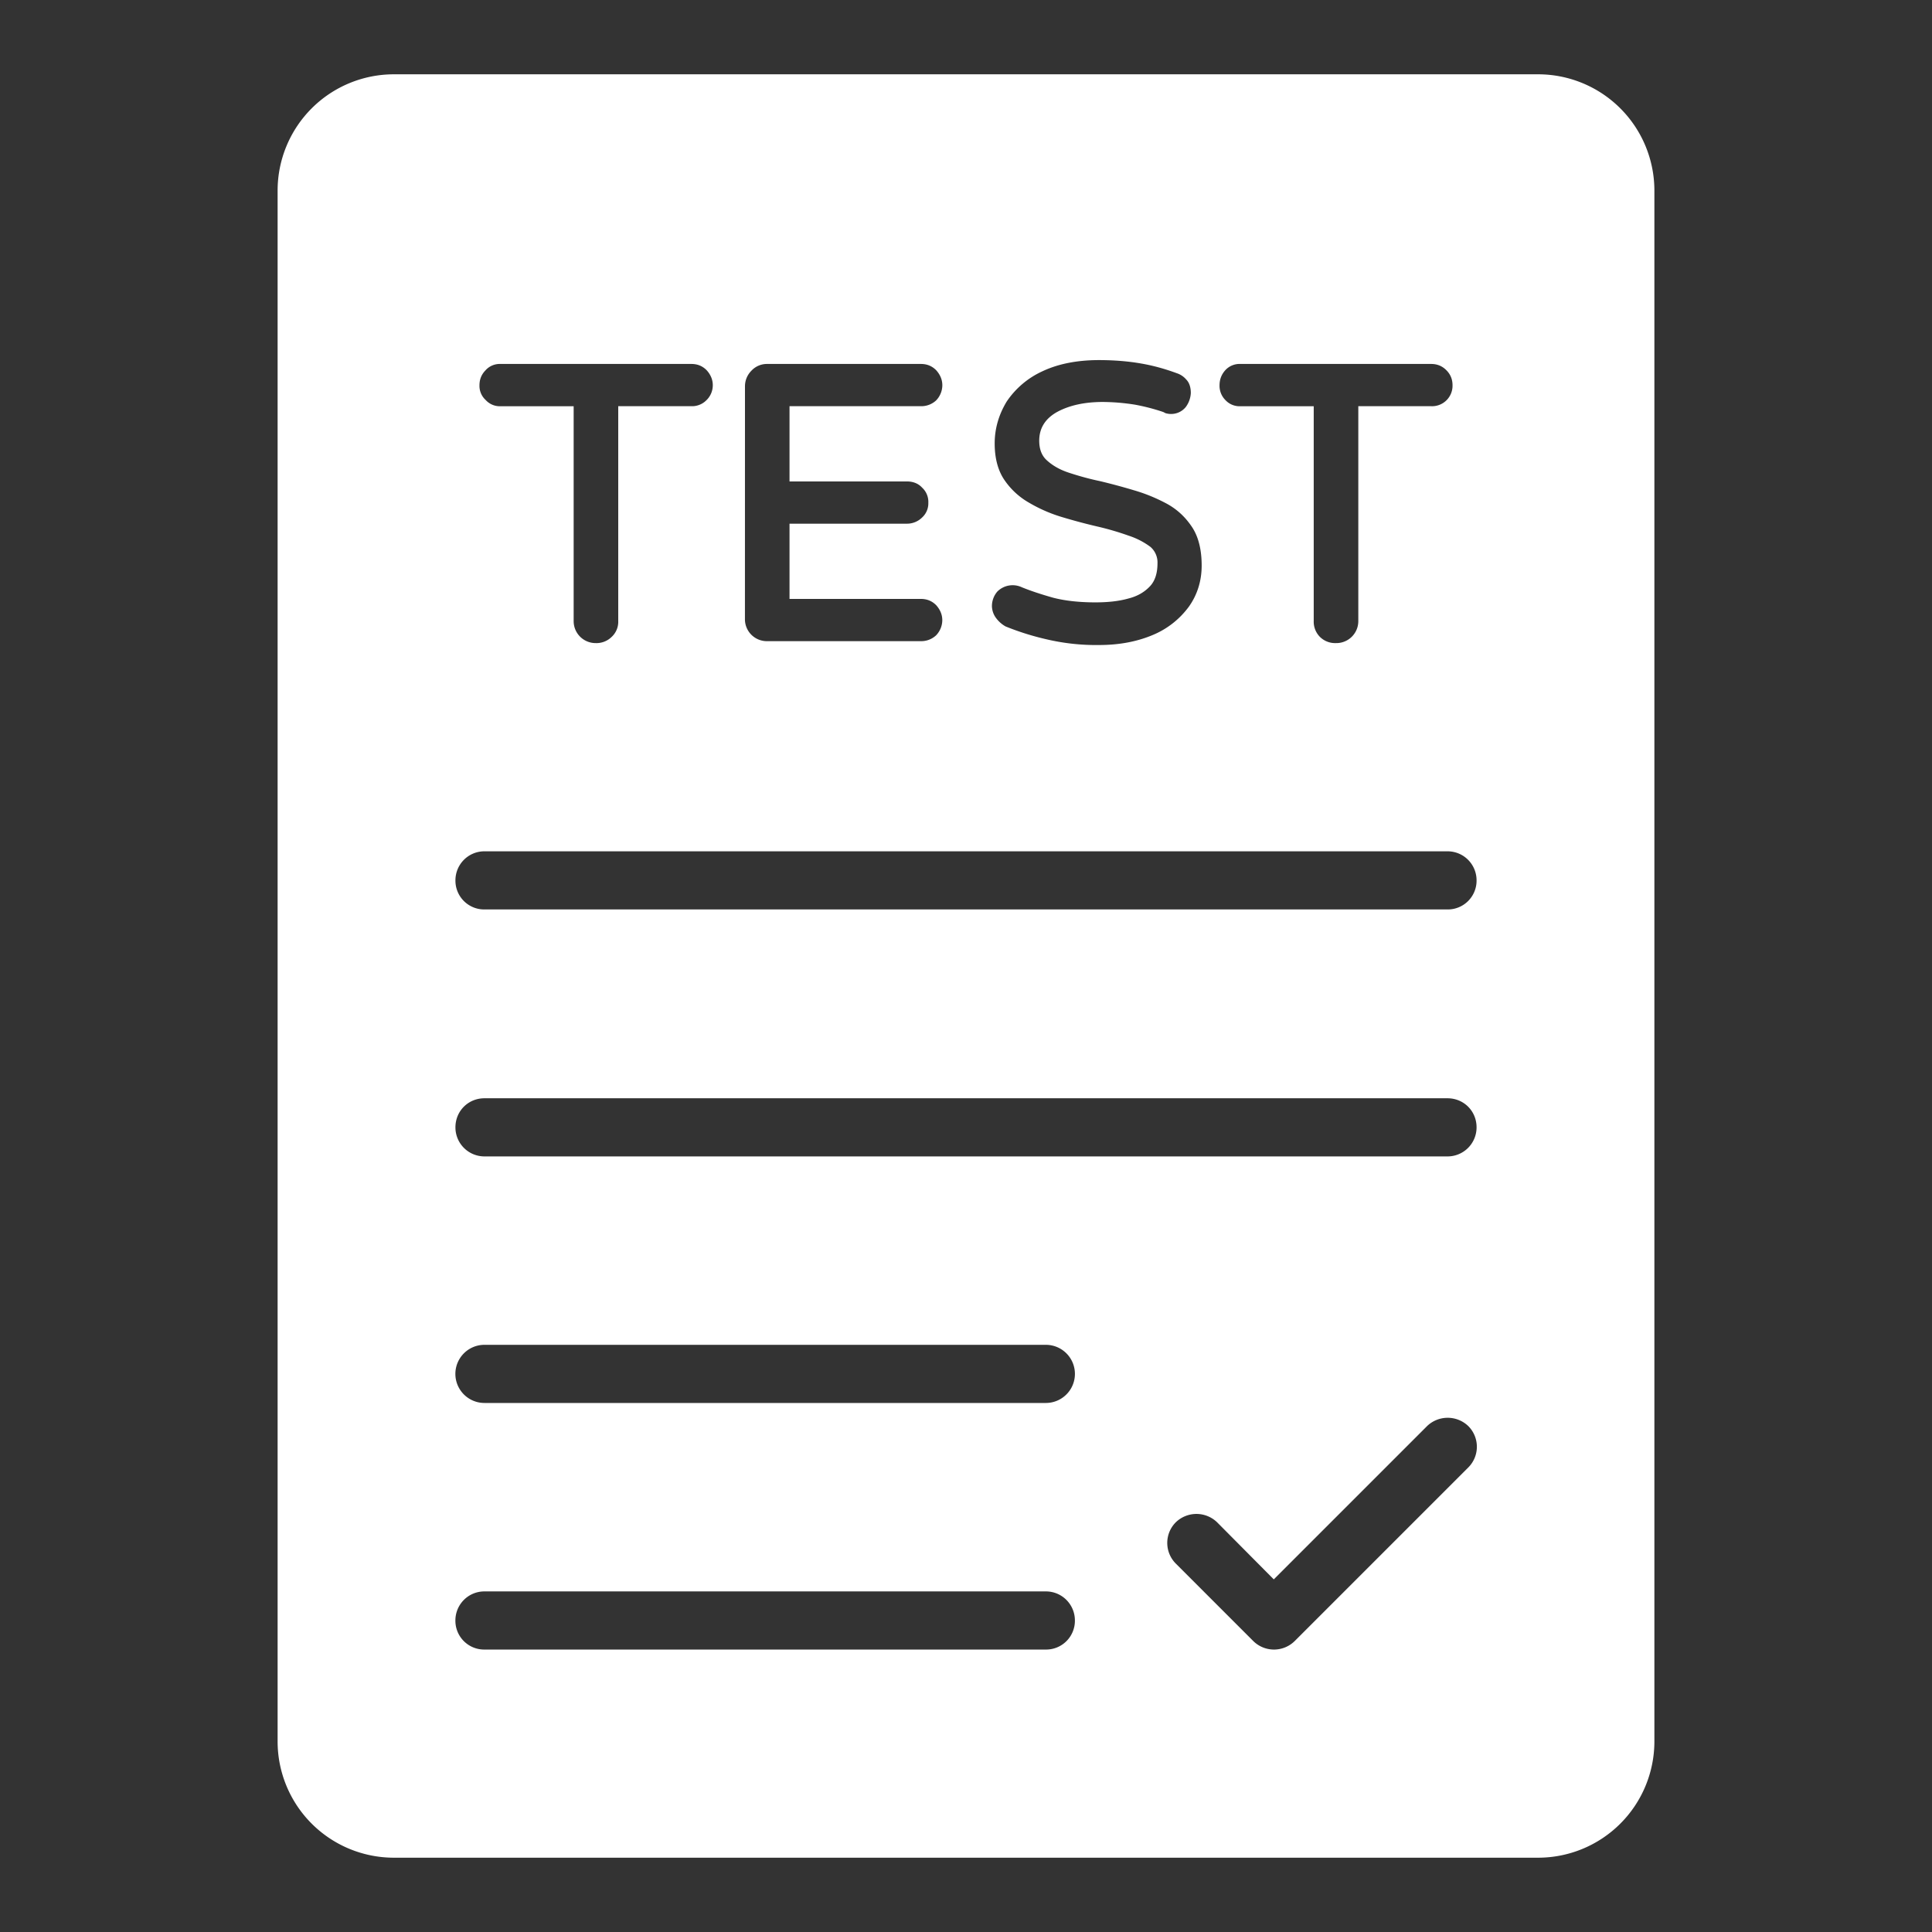 <?xml version="1.0" encoding="UTF-8"?> <svg xmlns="http://www.w3.org/2000/svg" xmlns:xlink="http://www.w3.org/1999/xlink" version="1.1" width="512" height="512" x="0" y="0" viewBox="0 0 52 52" style="enable-background:new 0 0 512 512" xml:space="preserve" class=""><rect x="0" y="0" width="52" height="52" fill="#333333" stroke="none"/><g><path d="M41.398 2H10.602a3.13 3.13 0 0 0-3.13 3.13v41.74a3.13 3.13 0 0 0 3.13 3.13h30.796a3.13 3.13 0 0 0 3.13-3.13V5.13A3.13 3.13 0 0 0 41.398 2zM32.98 9.963a.52.52 0 0 1 .407-.167h5.134c.157 0 .292.052.407.167.115.115.167.25.167.407a.551.551 0 0 1-.574.563h-1.962v5.781a.591.591 0 0 1-.605.595.582.582 0 0 1-.428-.167.582.582 0 0 1-.167-.428v-5.78h-1.972a.52.52 0 0 1-.407-.168.543.543 0 0 1-.156-.396c0-.157.052-.292.156-.407zm-2.014 4.758a2.034 2.034 0 0 0-.584-.302 7.645 7.645 0 0 0-.856-.25 15.618 15.618 0 0 1-.939-.251 4 4 0 0 1-.887-.386 1.994 1.994 0 0 1-.668-.616c-.177-.26-.26-.595-.26-.98 0-.408.114-.783.323-1.128a2.32 2.32 0 0 1 .96-.814c.417-.198.929-.302 1.523-.302.407 0 .793.031 1.148.094.355.062.668.156.95.26a.56.56 0 0 1 .25.167c.084.084.125.21.125.366a.69.69 0 0 1-.135.375.505.505 0 0 1-.407.188c-.052 0-.094-.01-.136-.02l-.062-.032a5.429 5.429 0 0 0-.762-.198 5.702 5.702 0 0 0-.866-.073c-.501 0-.918.094-1.252.281-.303.178-.46.428-.46.762 0 .22.063.397.199.522.146.135.334.25.584.334.25.083.543.167.845.23.303.072.616.156.929.25.323.094.616.219.887.365.282.157.5.365.678.637.167.26.25.605.25 1.022 0 .407-.114.783-.344 1.106a2.3 2.3 0 0 1-.97.762c-.418.177-.898.271-1.45.271a5.849 5.849 0 0 1-1.42-.156 7.179 7.179 0 0 1-1.095-.345.824.824 0 0 1-.25-.219.556.556 0 0 1-.116-.323.6.6 0 0 1 .146-.397.583.583 0 0 1 .658-.115c.23.094.511.188.845.282.324.084.71.125 1.138.125.323 0 .626-.03.886-.104.25-.063.439-.177.585-.334.135-.146.198-.355.198-.615a.553.553 0 0 0-.188-.439zm-10.915-4.32c0-.167.063-.313.178-.428a.568.568 0 0 1 .417-.177h4.143c.156 0 .292.052.407.167.104.115.167.25.167.407a.595.595 0 0 1-.167.407.585.585 0 0 1-.407.156H21.25v2.025h3.162c.157 0 .303.052.407.167a.52.52 0 0 1 .167.407.513.513 0 0 1-.167.396.576.576 0 0 1-.407.167h-3.162v2.025h3.538c.156 0 .292.052.407.166.104.115.167.25.167.407a.595.595 0 0 1-.167.407.585.585 0 0 1-.407.157h-4.143a.59.59 0 0 1-.595-.595zm-6.98-.438a.513.513 0 0 1 .396-.167h5.144c.157 0 .293.052.407.167.105.115.167.25.167.407a.562.562 0 0 1-.177.407.543.543 0 0 1-.397.156H16.64v5.781a.553.553 0 0 1-.177.428.582.582 0 0 1-.428.167.591.591 0 0 1-.595-.595v-5.78h-1.972a.513.513 0 0 1-.396-.168.513.513 0 0 1-.167-.396c0-.157.052-.292.167-.407zm-.032 12.95h25.92c.439 0 .783.354.783.782a.775.775 0 0 1-.783.783H13.04a.775.775 0 0 1-.782-.783c0-.428.344-.782.782-.782zm0 6.647h25.92c.439 0 .783.344.783.782a.781.781 0 0 1-.783.783H13.04a.781.781 0 0 1-.782-.783c0-.438.344-.782.782-.782zm15.11 14.838h-15.11a.775.775 0 0 1-.782-.783c0-.428.344-.782.782-.782h15.11c.438 0 .782.354.782.782a.775.775 0 0 1-.782.783zm0-6.637h-15.11a.781.781 0 1 1 0-1.565h15.11a.782.782 0 1 1 0 1.565zm11.374 1.732-4.675 4.675a.793.793 0 0 1-1.117 0l-2.087-2.087a.787.787 0 0 1 0-1.106.8.8 0 0 1 1.117 0l1.523 1.534 4.122-4.122a.8.8 0 0 1 1.117 0 .787.787 0 0 1 0 1.106z" fill="#ffffff" opacity="1" data-original="#000000" class=""></path></g></svg> 